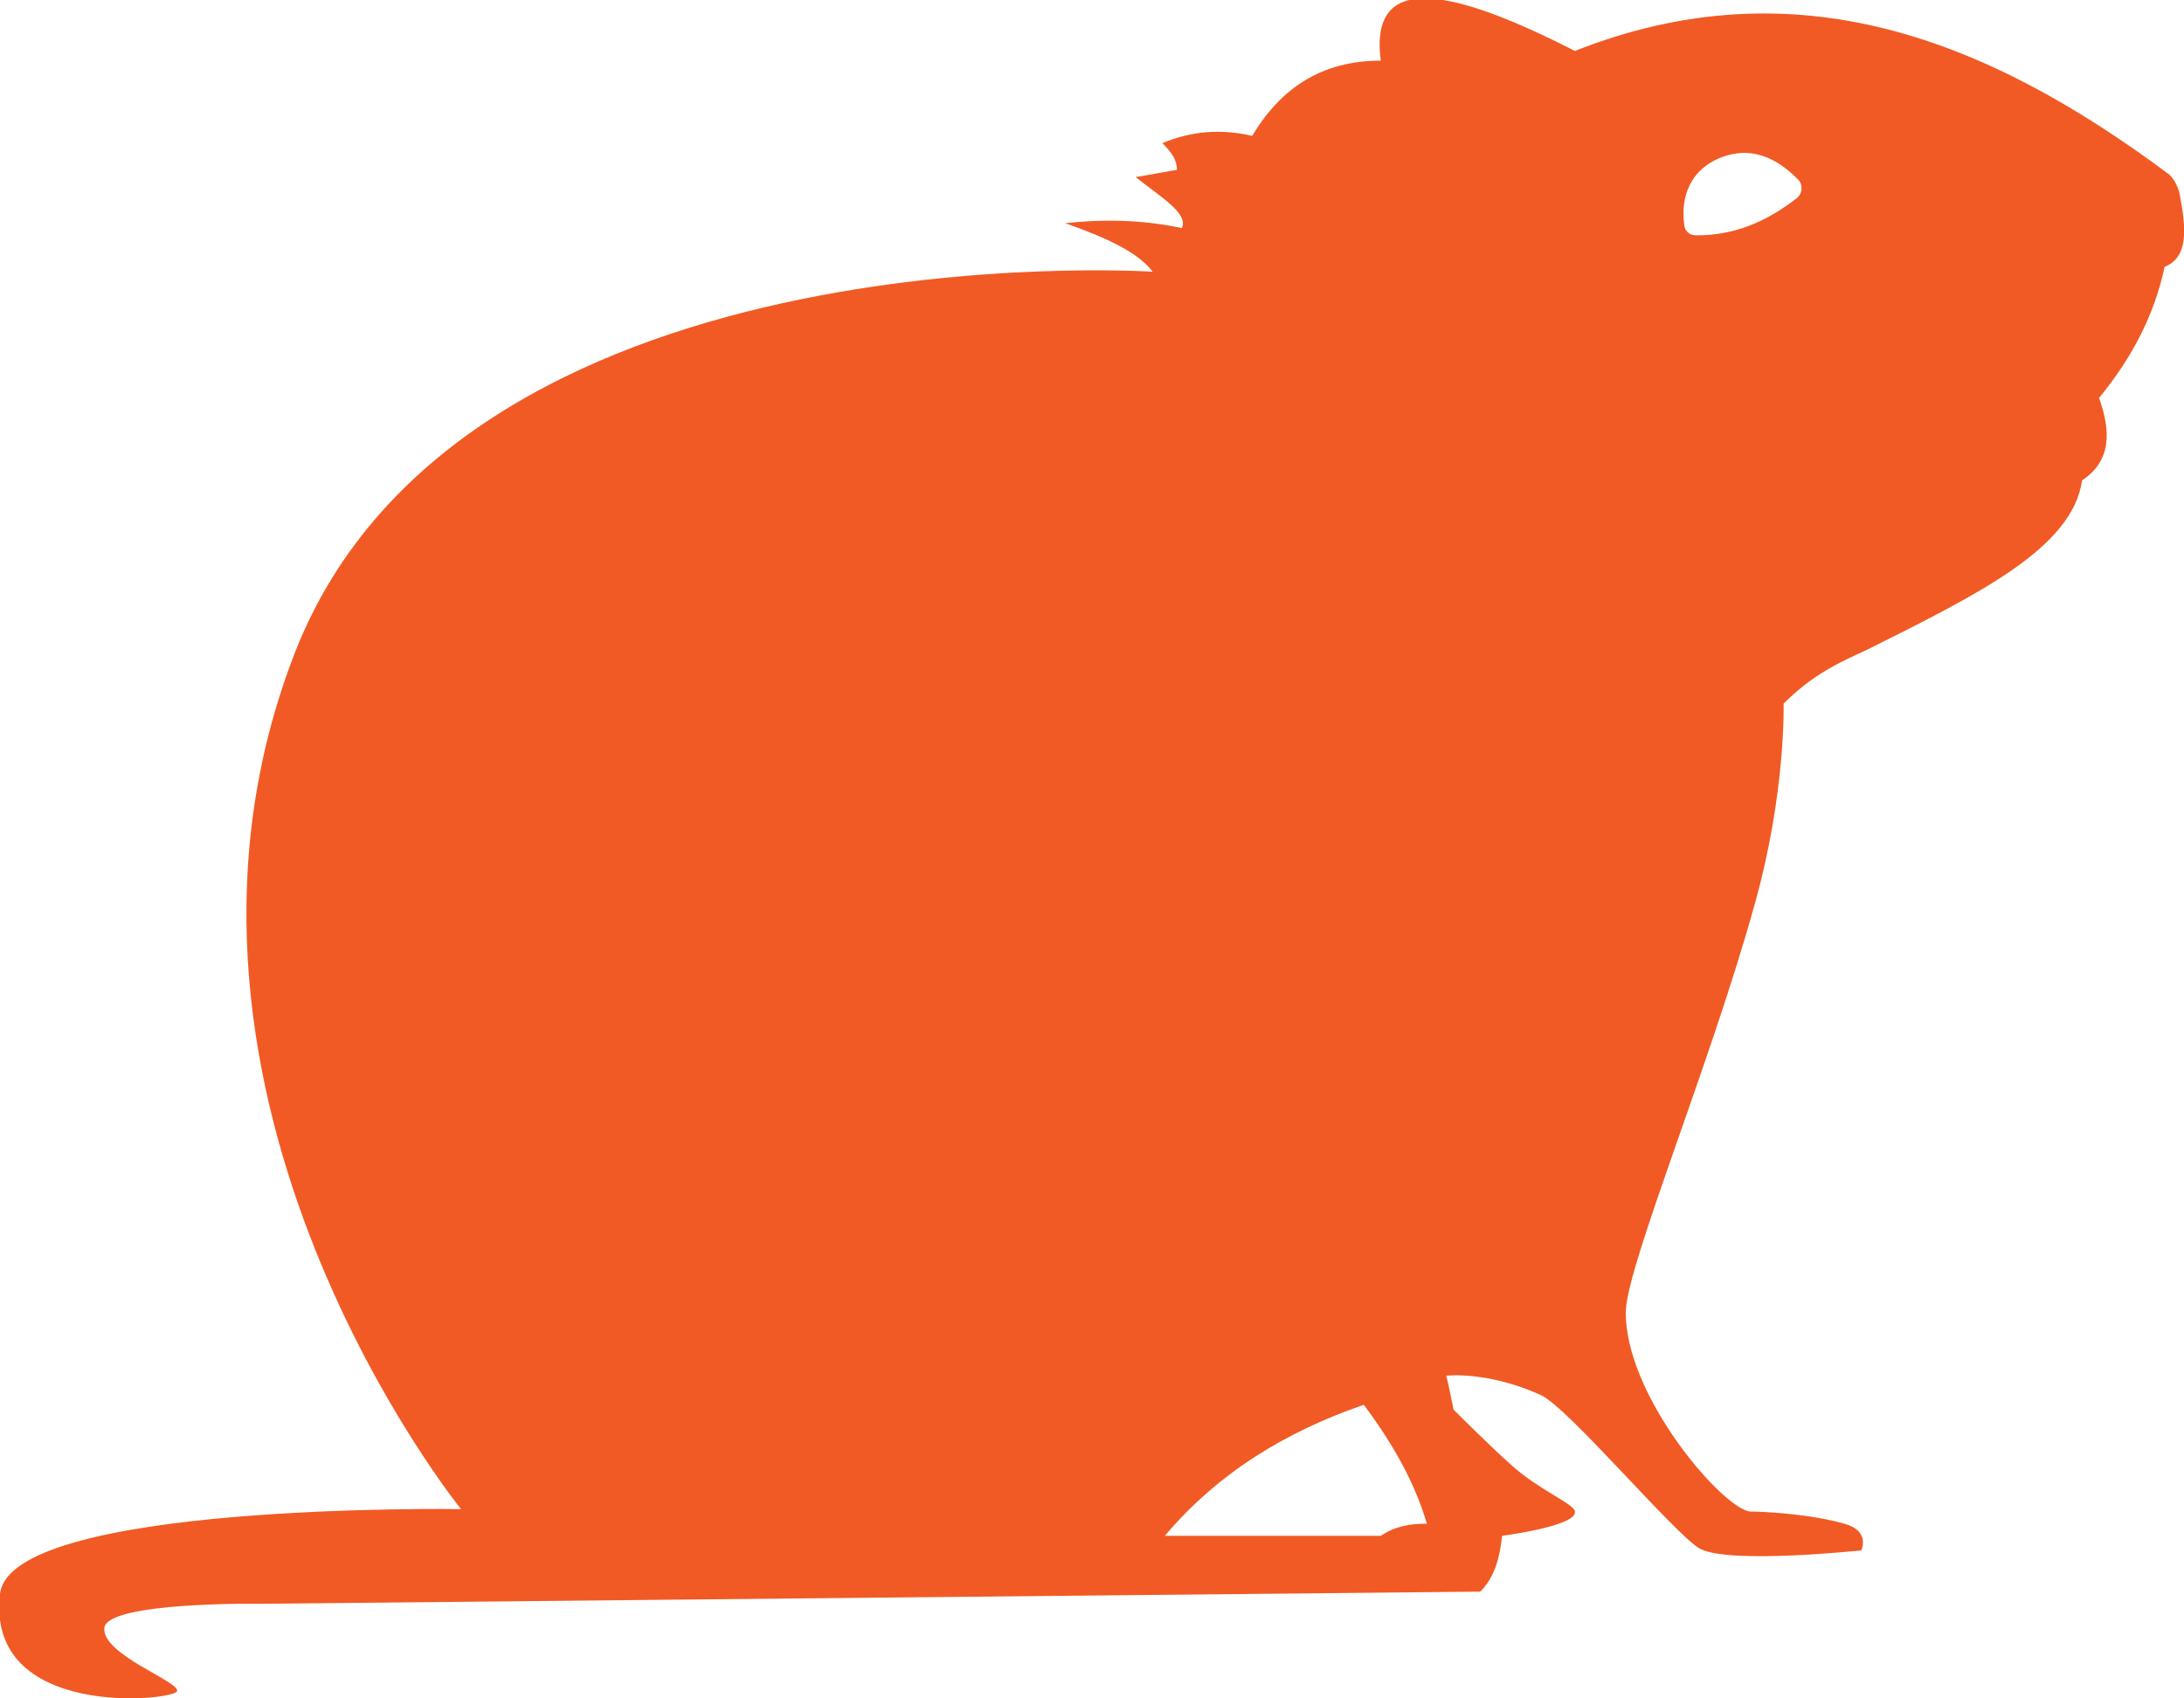<svg xmlns="http://www.w3.org/2000/svg" viewBox="0 0 90 70" xml:space="preserve">
  <path fill="#f15a24" d="M89.8 7.9c-.1-.3-.2-.5-.4-.7C81.9 1.6 74-1.5 64.9 2.1c-4.9-2.5-8.5-3.4-8 .4-2.4 0-4.1 1.1-5.3 3.1-1.3-.3-2.5-.2-3.7.3.4.4.6.7.6 1.1l-1.7.3c1 .8 2.2 1.5 1.9 2.1-1.4-.3-3-.4-4.8-.2 1.7.6 3 1.2 3.6 2 0 0-28.9-1.9-35.5 16.1-6.7 18 7 34.9 7 34.9S.4 61.9 0 65.7c-.6 5.2 7.2 4.4 7.3 4s-3.1-1.5-3-2.6c.1-1.1 6.5-1 6.5-1l50.2-.5c.6-.6.8-1.4.9-2.3 0 0 3.1-.4 3-1 0-.3-1.5-.9-2.6-1.9-.8-.7-2.4-2.3-2.4-2.3s-.2-1-.3-1.4c0 0 1.7-.2 3.9.8 1.1.5 5.4 5.6 6.5 6.3 1.1.7 6.7.1 6.7.1s.4-.8-.7-1.1c-1.4-.4-3.3-.5-3.9-.5-1.2-.2-5.2-4.9-5.1-8.3.1-2 3.5-10.2 5.3-16.7 1.3-4.6 1.2-8.3 1.2-8.3 1.2-1.2 2.3-1.7 3.4-2.2 4.6-2.3 8.5-4.2 8.9-7 1.2-.8 1.2-2 .7-3.4 1.4-1.7 2.3-3.5 2.7-5.4 1-.4.9-1.6.6-3.1zM56.9 63.3H48c2.2-2.6 5-4.3 8.2-5.4 1.2 1.6 2.1 3.2 2.6 4.9-.7 0-1.3.1-1.9.5zM74 8.2c-1.3 1-2.6 1.5-4.1 1.5-.3 0-.5-.2-.5-.5-.1-.7 0-2.1 1.5-2.7 1.5-.6 2.6.3 3.2.9.2.2.2.6-.1.8z"/>
</svg>